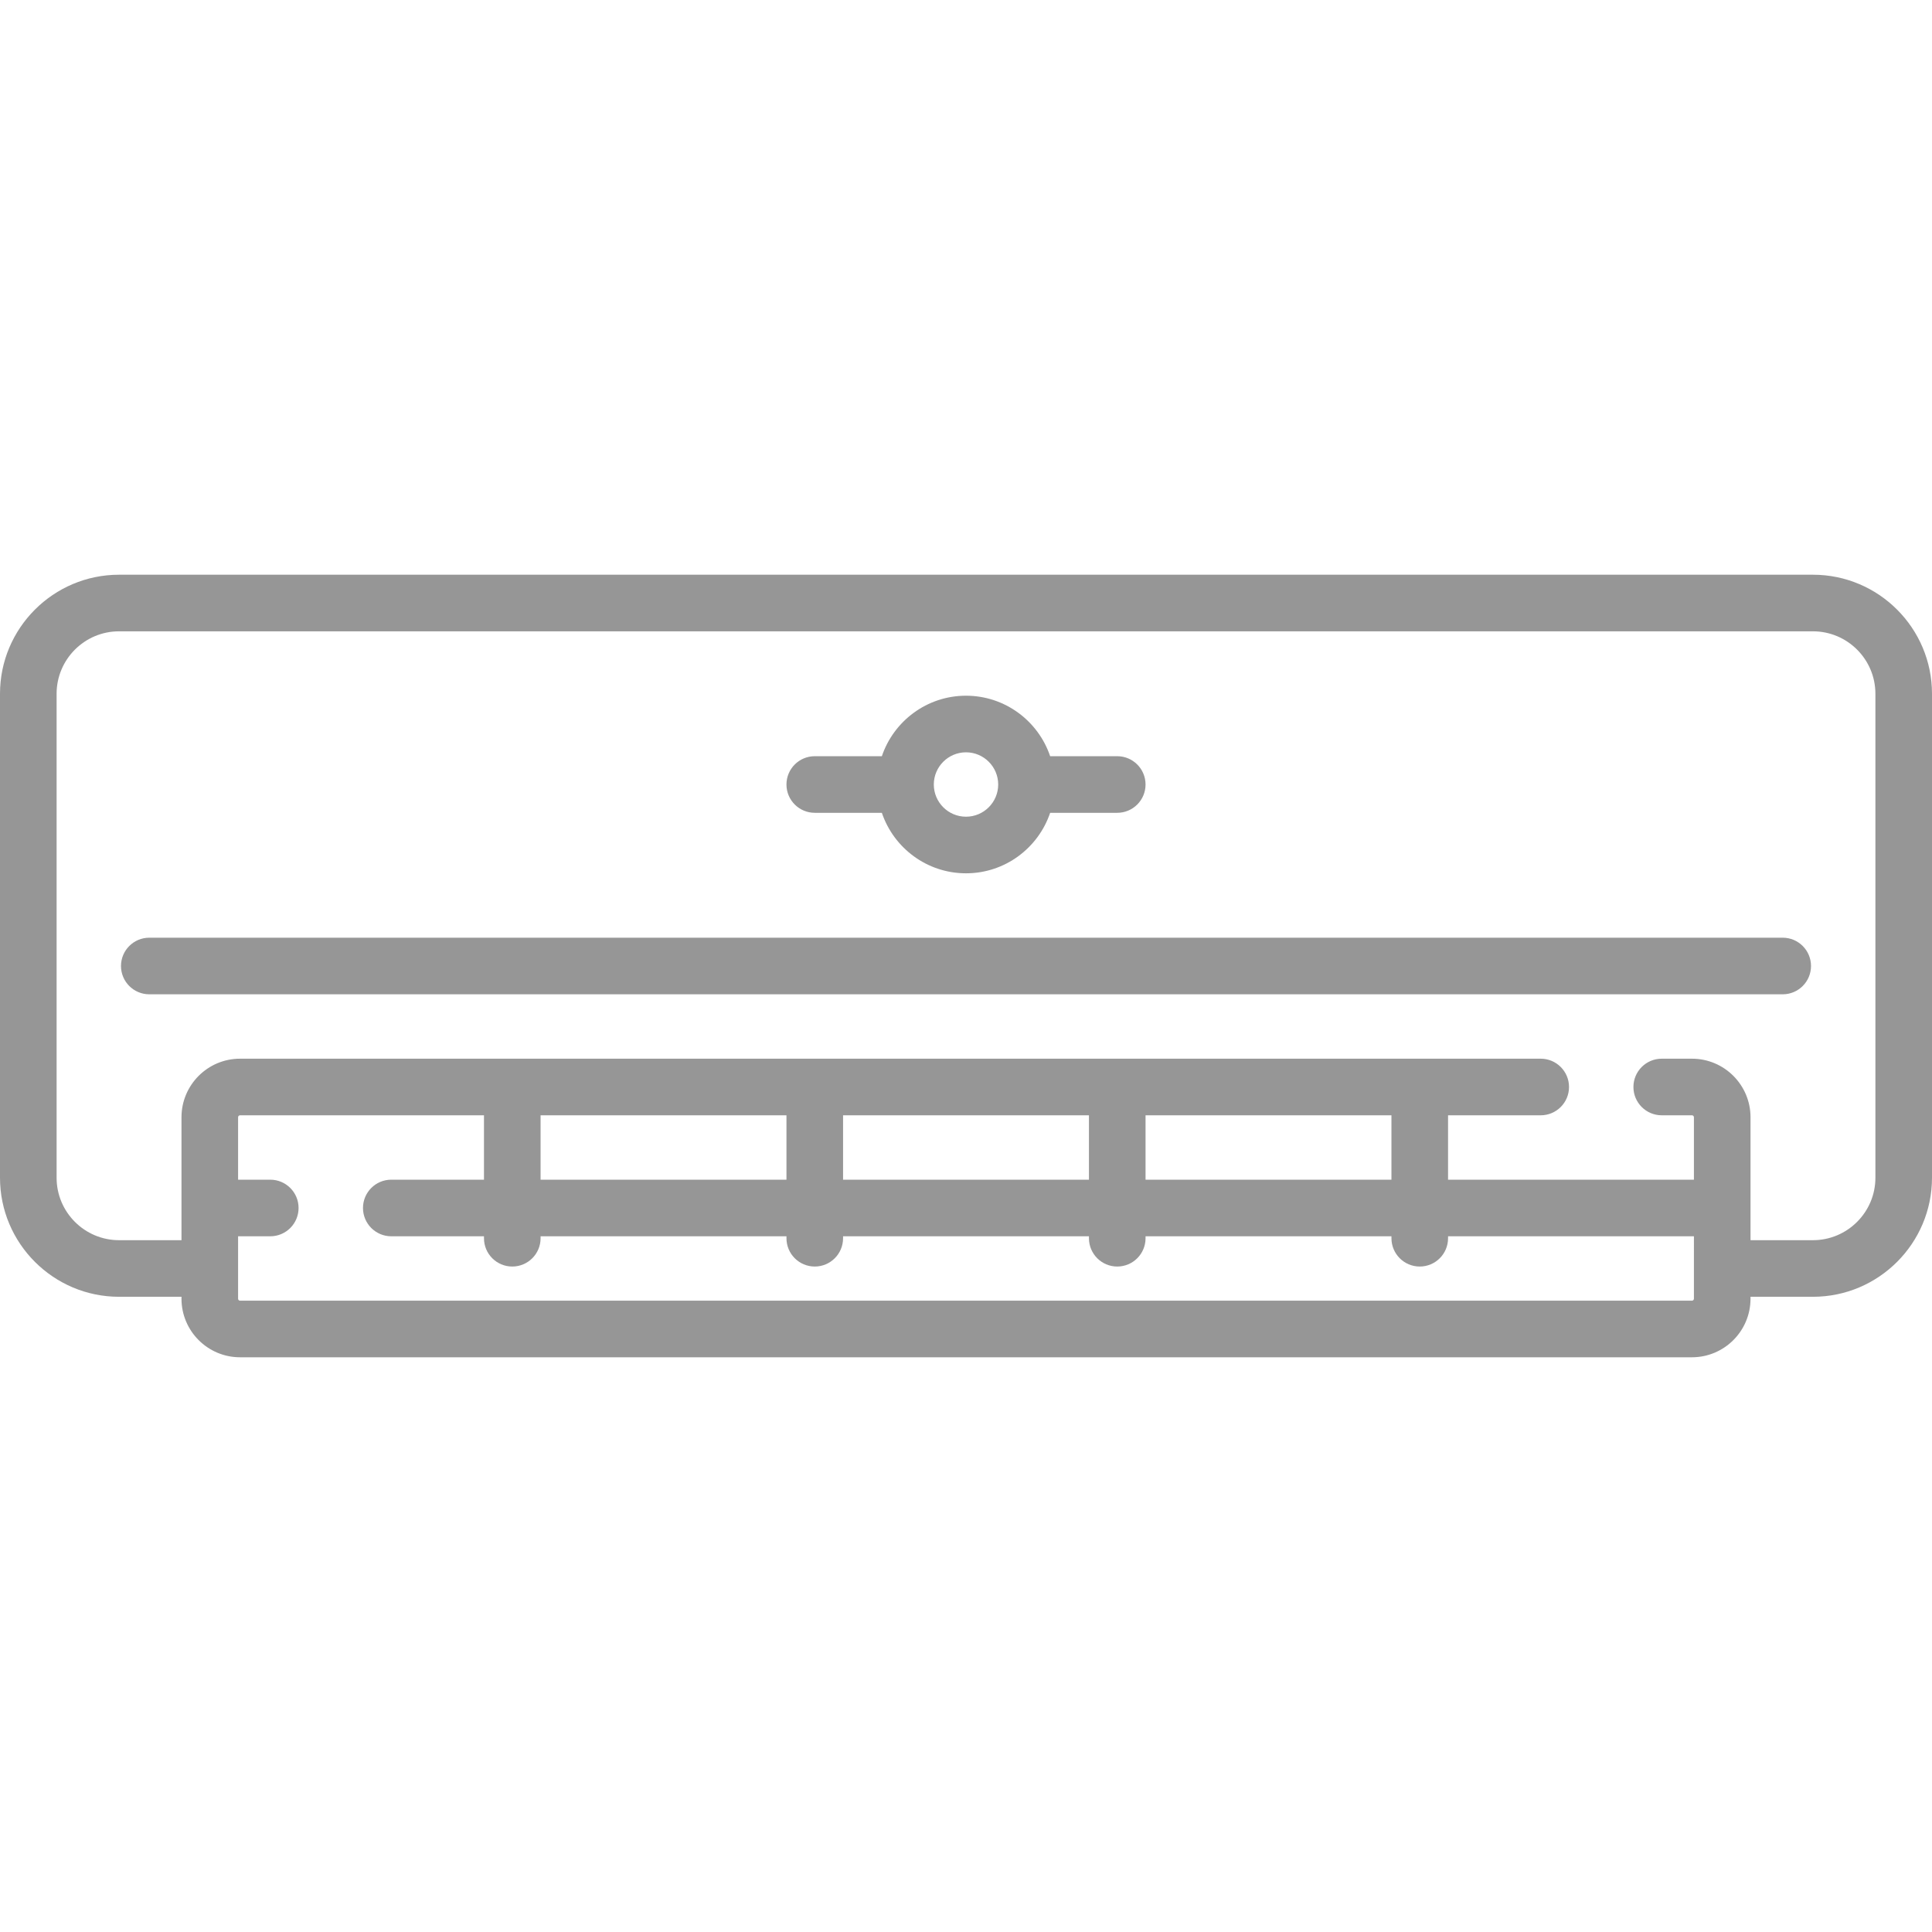 <?xml version="1.0" encoding="UTF-8"?>
<!-- Generator: Adobe Illustrator 19.0.0, SVG Export Plug-In . SVG Version: 6.00 Build 0)  -->
<svg xmlns="http://www.w3.org/2000/svg" xmlns:xlink="http://www.w3.org/1999/xlink" version="1.1" id="Capa_1" x="0px" y="0px" viewBox="0 0 511.998 511.998" style="enable-background:new 0 0 511.998 511.998;" xml:space="preserve" width="512px" height="512px">
<g>
	<g>
		<path d="M480.452,152.306H31.548C14.152,152.306,0,166.458,0,183.854v128.258c0,17.396,14.152,31.548,31.548,31.548h16.548v0.516    c0,8.556,6.96,15.516,15.516,15.516h384.774c8.556,0,15.516-6.96,15.516-15.516v-0.516h16.548    c17.396,0,31.548-14.152,31.548-31.548V183.854C512,166.458,497.848,152.306,480.452,152.306z M448.904,344.176    c-0.001,0.285-0.232,0.516-0.517,0.516H63.613c-0.285,0-0.516-0.231-0.516-0.516v-16.548h8.529c4.142,0,7.5-3.358,7.5-7.5    c0-4.142-3.358-7.5-7.5-7.5h-8.529V296.08c0-0.285,0.231-0.516,0.516-0.516h64.646v17.064h-24.565c-4.142,0-7.5,3.358-7.5,7.5    c0,4.142,3.358,7.5,7.5,7.5h24.565v0.517c0,4.142,3.358,7.5,7.5,7.5c4.142,0,7.5-3.358,7.5-7.5v-0.517h65.161v0.516    c0,4.142,3.358,7.5,7.5,7.5c4.142,0,7.5-3.358,7.5-7.5v-0.516h65.161v0.516c0,4.142,3.358,7.5,7.5,7.5c4.142,0,7.5-3.358,7.5-7.5    v-0.516h65.166v0.517c0,4.142,3.358,7.5,7.5,7.5c4.142,0,7.5-3.358,7.5-7.5v-0.517h65.157V344.176z M143.258,312.628v-17.064    h65.161v17.064H143.258z M223.42,312.627v-17.064h65.161v17.064H223.42z M303.58,312.627v-17.064h65.166v17.064H303.58z     M480.452,328.66h-16.548v-32.581c0-8.556-6.96-15.516-15.516-15.516h-8.015c-4.142,0-7.5,3.358-7.5,7.5    c0,4.142,3.358,7.5,7.5,7.5h8.015c0.285,0,0.516,0.231,0.516,0.516v16.548h-65.157v-17.064h24.56c4.142,0,7.5-3.358,7.5-7.5    c0-4.142-3.358-7.5-7.5-7.5H63.613c-8.556,0-15.516,6.96-15.516,15.516v32.581H31.548c-9.125,0-16.548-7.423-16.548-16.548    V183.854c0-9.125,7.423-16.548,16.548-16.548h448.903c9.125,0,16.548,7.423,16.548,16.548v128.258H497    C497,321.237,489.577,328.66,480.452,328.66z" fill="#969696"></path>
	</g>
</g>
<g>
	<g>
		<path d="M472.436,248.499H39.564c-4.142,0-7.5,3.358-7.5,7.5c0,4.142,3.358,7.5,7.5,7.5h432.871c4.142,0,7.5-3.358,7.5-7.5    C479.935,251.857,476.578,248.499,472.436,248.499z" fill="#969696"></path>
	</g>
</g>
<g>
	<g>
		<path d="M296.081,200.402H278.3c-3.139-9.308-11.946-16.032-22.3-16.032s-19.16,6.724-22.3,16.032h-17.781    c-4.142,0-7.5,3.358-7.5,7.5c0,4.142,3.358,7.5,7.5,7.5H233.7c3.139,9.308,11.946,16.032,22.3,16.032s19.16-6.724,22.3-16.032    h17.781c4.142,0,7.5-3.358,7.5-7.5C303.581,203.76,300.223,200.402,296.081,200.402z M256,216.434    c-4.704,0-8.532-3.828-8.532-8.532c0-4.704,3.827-8.532,8.532-8.532s8.532,3.828,8.532,8.532    C264.532,212.606,260.704,216.434,256,216.434z" fill="#969696"></path>
	</g>
</g>
<g>
</g>
<g>
</g>
<g>
</g>
<g>
</g>
<g>
</g>
<g>
</g>
<g>
</g>
<g>
</g>
<g>
</g>
<g>
</g>
<g>
</g>
<g>
</g>
<g>
</g>
<g>
</g>
<g>
</g>
</svg>
